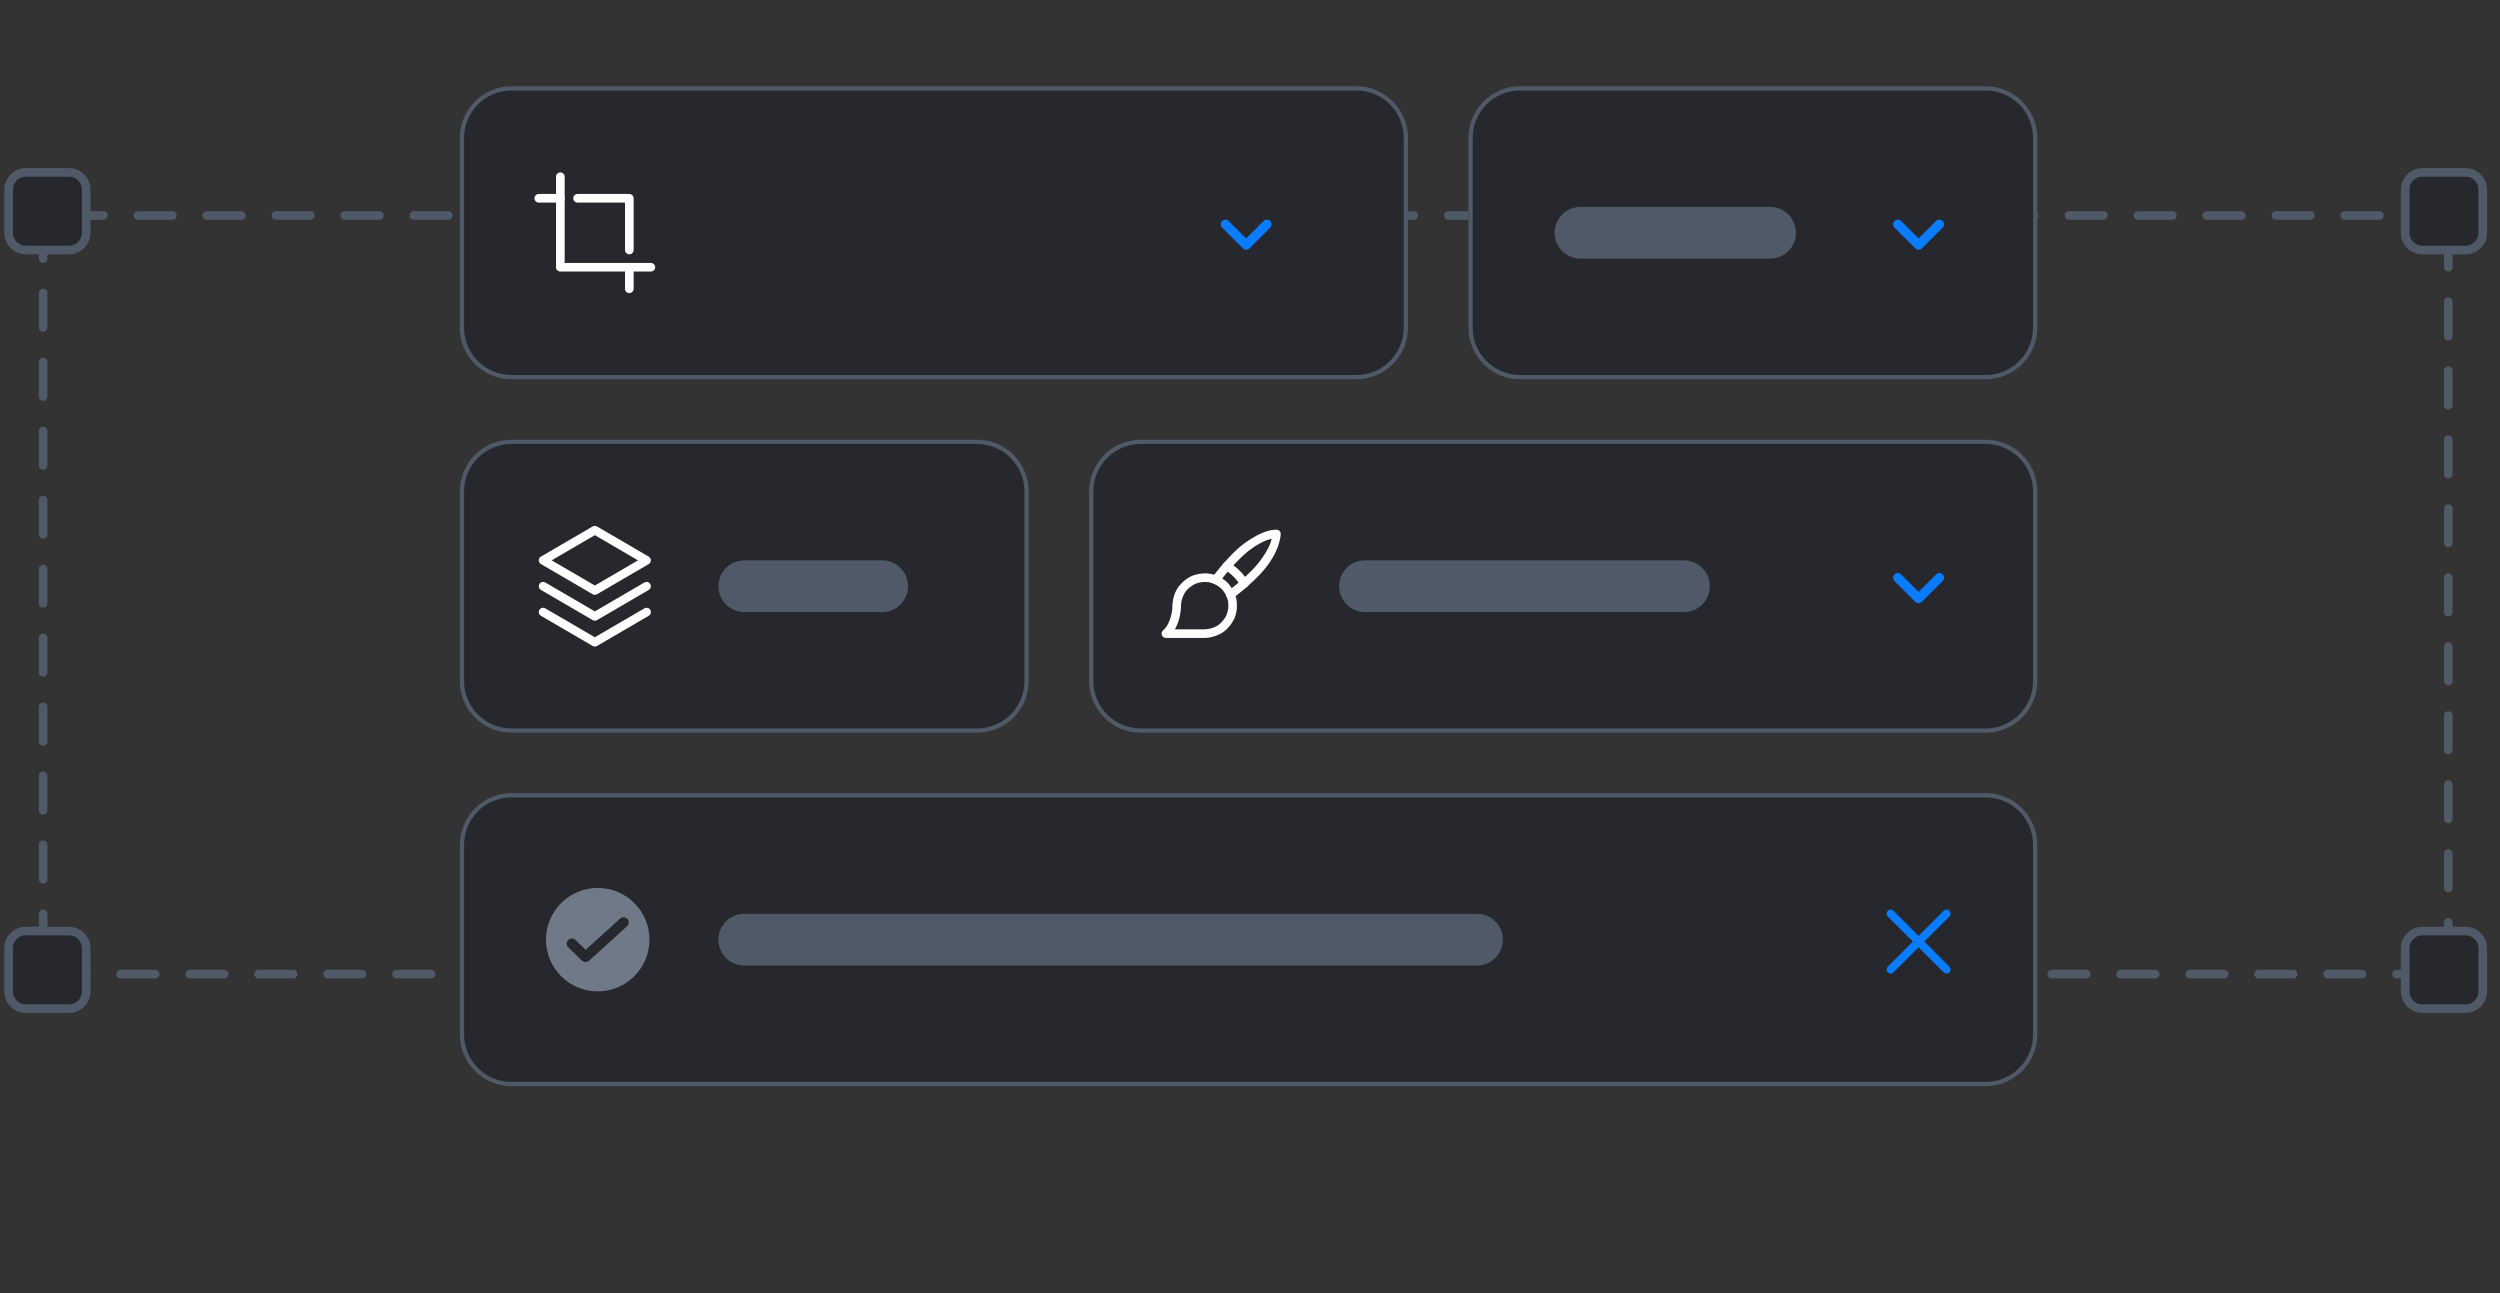 <svg width="290" height="150" viewBox="0 0 290 150" fill="none" xmlns="http://www.w3.org/2000/svg">
<rect x="0" y="0" width="290" height="150" fill="#333333" stroke="none"/>
<g clip-path="url(#clip0_402_9357)">
<path d="M284 25H5V113H284V25Z" stroke="#505967" stroke-linecap="round" stroke-dasharray="4 4"/>
<path d="M8 20H3C1.895 20 1 20.895 1 22V27C1 28.105 1.895 29 3 29H8C9.105 29 10 28.105 10 27V22C10 20.895 9.105 20 8 20Z" fill="#26282D" stroke="#505967"/>
<path d="M286 20H281C279.895 20 279 20.895 279 22V27C279 28.105 279.895 29 281 29H286C287.105 29 288 28.105 288 27V22C288 20.895 287.105 20 286 20Z" fill="#26282D" stroke="#505967"/>
<path d="M8 108H3C1.895 108 1 108.895 1 110V115C1 116.105 1.895 117 3 117H8C9.105 117 10 116.105 10 115V110C10 108.895 9.105 108 8 108Z" fill="#26282D" stroke="#505967"/>
<path d="M286 108H281C279.895 108 279 108.895 279 110V115C279 116.105 279.895 117 281 117H286C287.105 117 288 116.105 288 115V110C288 108.895 287.105 108 286 108Z" fill="#26282D" stroke="#505967"/>
<path d="M230.334 92H59.334C56.02 92 53.334 94.686 53.334 98V120C53.334 123.314 56.02 126 59.334 126H230.334C233.648 126 236.334 123.314 236.334 120V98C236.334 94.686 233.648 92 230.334 92Z" fill="#26282D"/>
<path d="M230.334 92.25H59.334C56.158 92.25 53.584 94.824 53.584 98V120C53.584 123.176 56.158 125.75 59.334 125.75H230.334C233.51 125.75 236.084 123.176 236.084 120V98C236.084 94.824 233.51 92.25 230.334 92.25Z" stroke="#505967" stroke-width="0.5"/>
<path d="M225.796 105.981L219.314 112.463" stroke="#0A7CFF" stroke-width="0.933" stroke-linecap="round" stroke-linejoin="round"/>
<path d="M219.314 105.981L225.796 112.463" stroke="#0A7CFF" stroke-width="0.933" stroke-linecap="round" stroke-linejoin="round"/>
<path d="M171.334 106H86.334C84.677 106 83.334 107.343 83.334 109C83.334 110.657 84.677 112 86.334 112H171.334C172.991 112 174.334 110.657 174.334 109C174.334 107.343 172.991 106 171.334 106Z" fill="#505967"/>
<path fill-rule="evenodd" clip-rule="evenodd" d="M69.336 115C72.65 115 75.336 112.314 75.336 109C75.336 105.686 72.65 103 69.336 103C66.022 103 63.336 105.686 63.336 109C63.336 112.314 66.022 115 69.336 115ZM72.737 107.444C72.983 107.222 73.001 106.842 72.778 106.597C72.556 106.351 72.177 106.333 71.931 106.556L67.936 110.178L66.751 109.031C66.513 108.8 66.134 108.806 65.903 109.044C65.672 109.282 65.678 109.662 65.916 109.893L67.505 111.431C67.732 111.651 68.091 111.657 68.325 111.444L72.737 107.444Z" fill="#6F7988"/>
<path d="M230.334 10H176.334C173.02 10 170.334 12.686 170.334 16V38C170.334 41.314 173.02 44 176.334 44H230.334C233.648 44 236.334 41.314 236.334 38V16C236.334 12.686 233.648 10 230.334 10Z" fill="#26282D"/>
<path d="M230.334 10.25H176.334C173.158 10.25 170.584 12.824 170.584 16V38C170.584 41.176 173.158 43.75 176.334 43.75H230.334C233.51 43.75 236.084 41.176 236.084 38V16C236.084 12.824 233.51 10.25 230.334 10.25Z" stroke="#505967" stroke-width="0.5"/>
<path d="M224.963 26.019L222.556 28.426L220.148 26.019" stroke="#0A7CFF" stroke-width="1.083" stroke-linecap="round" stroke-linejoin="round"/>
<path d="M205.334 24H183.334C181.677 24 180.334 25.343 180.334 27C180.334 28.657 181.677 30 183.334 30H205.334C206.991 30 208.334 28.657 208.334 27C208.334 25.343 206.991 24 205.334 24Z" fill="#505967"/>
<path d="M157.334 10H59.334C56.02 10 53.334 12.686 53.334 16V38C53.334 41.314 56.02 44 59.334 44H157.334C160.648 44 163.334 41.314 163.334 38V16C163.334 12.686 160.648 10 157.334 10Z" fill="#26282D"/>
<path d="M65 22.5H62.5C62.224 22.5 62 22.724 62 23C62 23.276 62.224 23.5 62.5 23.5H65C65.276 23.5 65.5 23.276 65.5 23C65.5 22.724 65.276 22.5 65 22.5Z" fill="white"/>
<path d="M65 31.5H75.5C75.776 31.5 76 31.276 76 31C76 30.724 75.776 30.5 75.5 30.5H65.5V20.5C65.5 20.224 65.276 20 65 20C64.724 20 64.5 20.224 64.5 20.5V31C64.5 31.276 64.724 31.5 65 31.5Z" fill="white"/>
<path d="M73 22.5H67C66.724 22.5 66.5 22.724 66.5 23C66.5 23.276 66.724 23.5 67 23.5H72.5V29C72.5 29.276 72.724 29.5 73 29.5C73.276 29.5 73.5 29.276 73.5 29V23C73.5 22.724 73.276 22.5 73 22.5Z" fill="white"/>
<path d="M73.5 33.5V31C73.5 30.724 73.276 30.5 73 30.5C72.724 30.5 72.5 30.724 72.5 31V33.5C72.5 33.776 72.724 34 73 34C73.276 34 73.5 33.776 73.5 33.5Z" fill="white"/>
<path d="M157.334 10.25H59.334C56.158 10.25 53.584 12.824 53.584 16V38C53.584 41.176 56.158 43.75 59.334 43.75H157.334C160.51 43.75 163.084 41.176 163.084 38V16C163.084 12.824 160.51 10.25 157.334 10.25Z" stroke="#505967" stroke-width="0.5"/>
<path d="M146.963 26.019L144.556 28.426L142.148 26.019" stroke="#0A7CFF" stroke-width="1.083" stroke-linecap="round" stroke-linejoin="round"/>
<path d="M113.334 51H59.334C56.02 51 53.334 53.686 53.334 57V79C53.334 82.314 56.02 85 59.334 85H113.334C116.648 85 119.334 82.314 119.334 79V57C119.334 53.686 116.648 51 113.334 51Z" fill="#26282D"/>
<path d="M69.252 74.932L75.252 71.432C75.367 71.365 75.45 71.255 75.484 71.127C75.495 71.086 75.5 71.043 75.5 71C75.5 70.994 75.5 70.988 75.5 70.982C75.497 70.9 75.473 70.819 75.432 70.748C75.342 70.594 75.178 70.5 75 70.5C74.911 70.5 74.825 70.523 74.748 70.568L69 73.921L63.252 70.568C63.175 70.523 63.089 70.5 63 70.5C62.992 70.5 62.983 70.5 62.974 70.501C62.806 70.509 62.653 70.602 62.568 70.748C62.523 70.825 62.5 70.912 62.5 71C62.5 71.008 62.5 71.017 62.501 71.025C62.509 71.194 62.602 71.347 62.748 71.432L68.748 74.932C68.904 75.023 69.096 75.023 69.252 74.932Z" fill="white"/>
<path d="M69.252 71.932L75.252 68.432C75.367 68.365 75.45 68.255 75.484 68.127C75.495 68.086 75.5 68.043 75.5 68C75.5 67.994 75.5 67.988 75.5 67.982C75.497 67.9 75.473 67.819 75.432 67.748C75.342 67.594 75.178 67.5 75 67.5C74.911 67.5 74.825 67.523 74.748 67.568L69 70.921L63.252 67.568C63.175 67.523 63.089 67.5 63 67.5C62.992 67.5 62.983 67.5 62.974 67.501C62.806 67.509 62.653 67.602 62.568 67.748C62.523 67.825 62.5 67.912 62.5 68C62.5 68.008 62.5 68.017 62.501 68.025C62.509 68.194 62.602 68.347 62.748 68.432L68.748 71.932C68.904 72.023 69.096 72.023 69.252 71.932Z" fill="white"/>
<path fill-rule="evenodd" clip-rule="evenodd" d="M68.748 61.068C68.904 60.977 69.096 60.977 69.252 61.068L75.252 64.568C75.326 64.612 75.388 64.674 75.432 64.748C75.571 64.987 75.49 65.293 75.252 65.432L69.252 68.932C69.096 69.023 68.904 69.023 68.748 68.932L62.748 65.432C62.674 65.388 62.612 65.326 62.568 65.252C62.429 65.013 62.51 64.707 62.748 64.568L68.748 61.068ZM63.992 65L69 62.079L74.008 65L69 67.921L63.992 65Z" fill="white"/>
<path d="M113.334 51.25H59.334C56.158 51.25 53.584 53.824 53.584 57V79C53.584 82.176 56.158 84.75 59.334 84.75H113.334C116.51 84.75 119.084 82.176 119.084 79V57C119.084 53.824 116.51 51.25 113.334 51.25Z" stroke="#505967" stroke-width="0.5"/>
<path d="M102.334 65H86.334C84.677 65 83.334 66.343 83.334 68C83.334 69.657 84.677 71 86.334 71H102.334C103.991 71 105.334 69.657 105.334 68C105.334 66.343 103.991 65 102.334 65Z" fill="#505967"/>
<path d="M230.334 51H132.334C129.02 51 126.334 53.686 126.334 57V79C126.334 82.314 129.02 85 132.334 85H230.334C233.648 85 236.334 82.314 236.334 79V57C236.334 53.686 233.648 51 230.334 51Z" fill="#26282D"/>
<path fill-rule="evenodd" clip-rule="evenodd" d="M136 70.25C136 70.25 136 69.112 136.632 68.167C136.632 68.167 137.264 67.221 138.315 66.785C138.315 66.785 139.366 66.35 140.482 66.572C140.482 66.572 141.597 66.794 142.402 67.598C142.402 67.598 143.206 68.403 143.428 69.518C143.428 69.518 143.65 70.634 143.215 71.685C143.215 71.685 142.779 72.736 141.833 73.368C141.833 73.368 140.888 74 139.75 74H135.25C135.098 74 134.954 73.931 134.86 73.812C134.687 73.597 134.722 73.282 134.938 73.11C134.938 73.11 135.179 72.917 135.444 72.465C135.444 72.465 136 71.52 136 70.25ZM137 70.25C137 70.25 137 71.792 136.306 72.972L136.29 73H139.75C139.75 73 140.584 73 141.278 72.537C141.278 72.537 141.971 72.073 142.291 71.302C142.291 71.302 142.61 70.532 142.447 69.713C142.447 69.713 142.284 68.895 141.695 68.305C141.695 68.305 141.105 67.716 140.287 67.553C140.287 67.553 139.468 67.39 138.698 67.709C138.698 67.709 137.927 68.029 137.463 68.722C137.463 68.722 137 69.416 137 70.25Z" fill="white"/>
<path d="M142.44 68.573L142.44 68.573C142.333 68.652 142.262 68.77 142.243 68.901C142.239 68.926 142.238 68.95 142.238 68.975C142.238 68.983 142.238 68.991 142.238 68.999C142.243 69.098 142.277 69.193 142.336 69.273C142.43 69.4 142.579 69.475 142.738 69.475L142.741 69.475C142.847 69.474 142.95 69.44 143.035 69.377C145.015 67.909 146.38 66.385 146.38 66.385C148.563 63.947 148.563 61.938 148.563 61.938C148.563 61.805 148.51 61.678 148.416 61.584C148.322 61.49 148.195 61.438 148.063 61.438C146.053 61.438 143.615 63.62 143.615 63.62C142.091 64.985 140.623 66.965 140.623 66.965C140.559 67.051 140.525 67.155 140.525 67.263C140.525 67.27 140.525 67.277 140.525 67.284C140.532 67.435 140.606 67.575 140.727 67.664C140.813 67.728 140.918 67.763 141.025 67.763C141.032 67.763 141.04 67.762 141.047 67.762C141.197 67.755 141.337 67.681 141.427 67.56C141.427 67.56 141.427 67.559 141.427 67.559C142.834 65.661 144.282 64.365 144.282 64.365C146.079 62.757 147.51 62.49 147.51 62.49C147.244 63.921 145.635 65.718 145.635 65.718C144.338 67.166 142.44 68.573 142.44 68.573Z" fill="white"/>
<path d="M142.067 66.098C143.24 66.76 143.902 67.933 143.902 67.933C143.991 68.09 144.157 68.188 144.338 68.188C144.344 68.188 144.35 68.187 144.356 68.187C144.436 68.184 144.514 68.162 144.583 68.123C144.74 68.034 144.838 67.868 144.838 67.688C144.838 67.681 144.837 67.675 144.837 67.669C144.834 67.589 144.812 67.511 144.773 67.442C143.974 66.026 142.558 65.227 142.558 65.227C142.483 65.185 142.399 65.162 142.313 65.162C142.302 65.162 142.291 65.163 142.28 65.163C142.112 65.174 141.96 65.27 141.877 65.417C141.835 65.492 141.813 65.576 141.813 65.662L141.813 65.664C141.813 65.709 141.819 65.753 141.831 65.797C141.866 65.924 141.952 66.033 142.067 66.098Z" fill="white"/>
<path d="M230.334 51.25H132.334C129.158 51.25 126.584 53.824 126.584 57V79C126.584 82.176 129.158 84.75 132.334 84.75H230.334C233.51 84.75 236.084 82.176 236.084 79V57C236.084 53.824 233.51 51.25 230.334 51.25Z" stroke="#505967" stroke-width="0.5"/>
<path d="M224.963 67.019L222.556 69.426L220.148 67.019" stroke="#0A7CFF" stroke-width="1.083" stroke-linecap="round" stroke-linejoin="round"/>
<path d="M195.334 65H158.334C156.677 65 155.334 66.343 155.334 68C155.334 69.657 156.677 71 158.334 71H195.334C196.991 71 198.334 69.657 198.334 68C198.334 66.343 196.991 65 195.334 65Z" fill="#505967"/>
</g>
<defs>
<clipPath id="clip0_402_9357">
<rect width="290" height="150" fill="white"/>
</clipPath>
</defs>
</svg>
